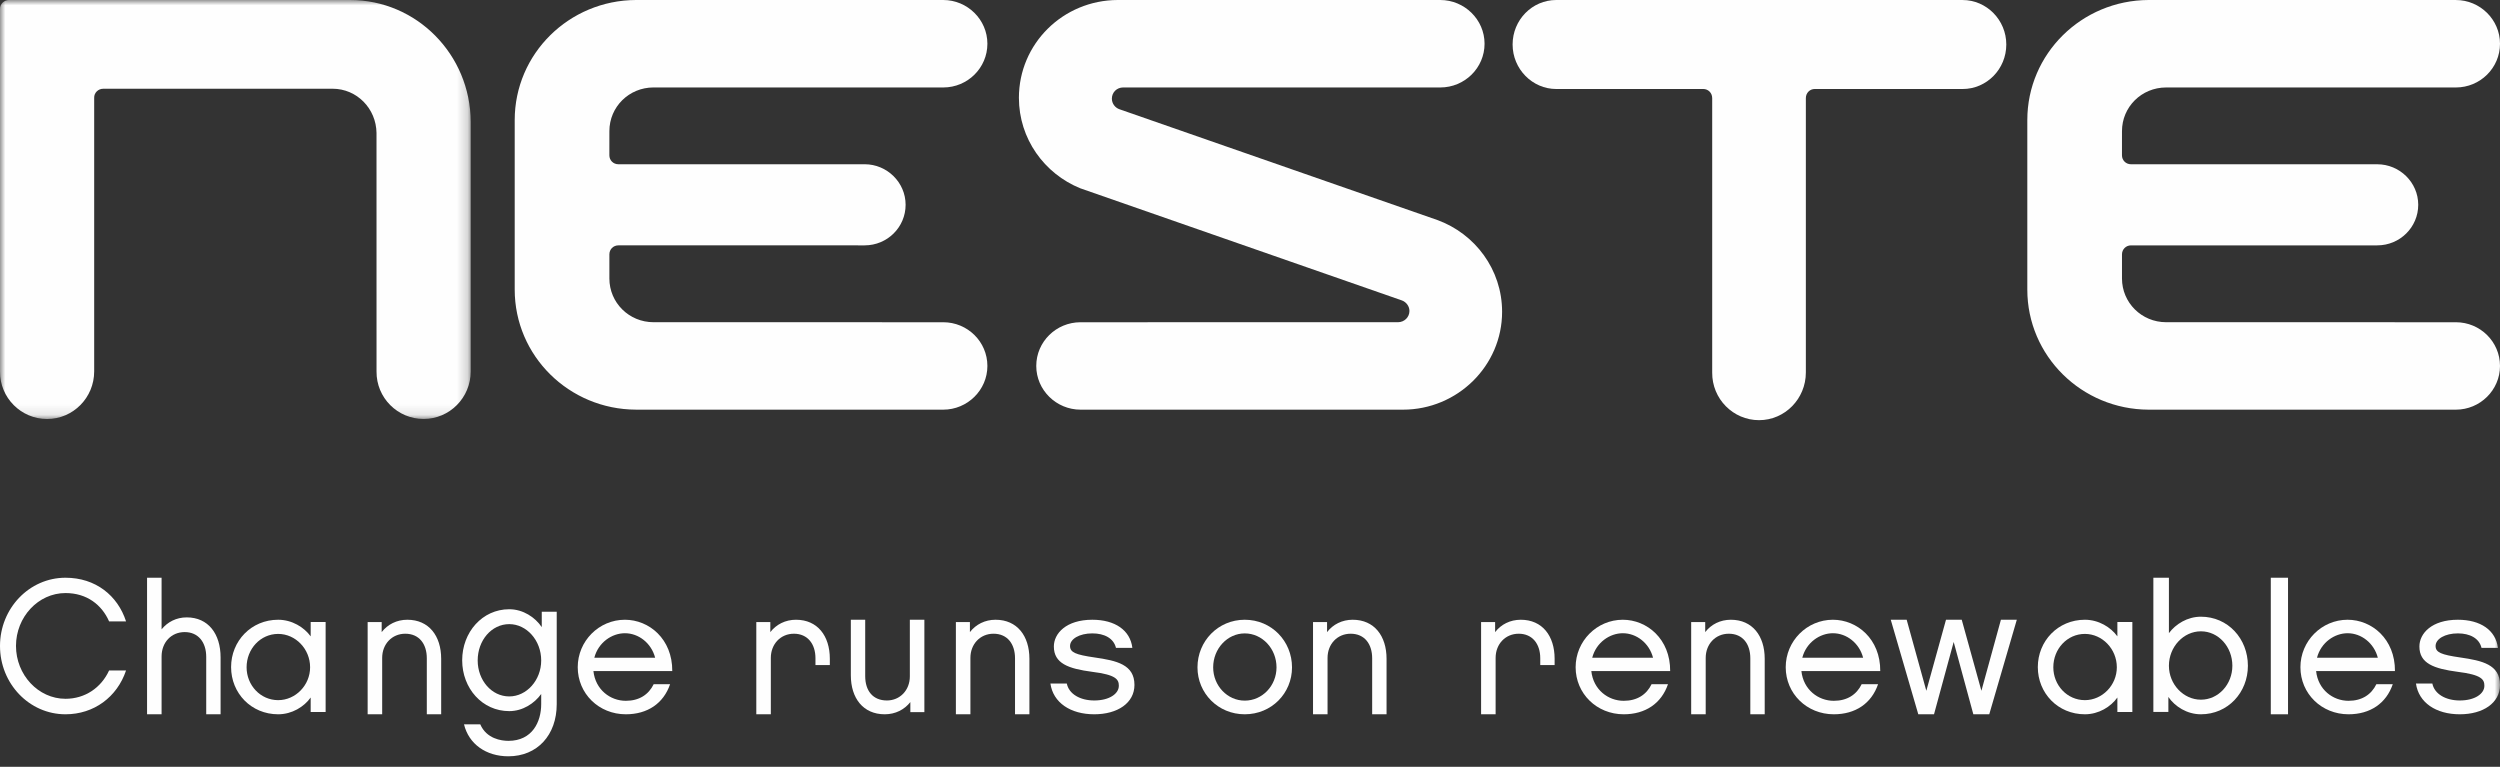 <svg width="238" height="73" viewBox="0 0 238 73" fill="none" xmlns="http://www.w3.org/2000/svg">
<rect x="0" y="0" width="238" height="73" fill="#333333" stroke="none"/>
<mask id="mask0_0_59" style="mask-type:luminance" maskUnits="userSpaceOnUse" x="0" y="0" width="45" height="40">
<path fill-rule="evenodd" clip-rule="evenodd" d="M0 0H44.811V39.889H0V0Z" fill="white"/>
</mask>
<g mask="url(#mask0_0_59)">
<path fill-rule="evenodd" clip-rule="evenodd" d="M0.001 0.865C-0.017 0.389 0.388 -0 0.861 -0H0.863H33.324C39.669 -0 44.788 5.198 44.812 11.603V35.359C44.812 37.859 42.803 39.885 40.326 39.885C37.851 39.885 35.822 37.869 35.846 35.365L35.844 12.667C35.819 10.334 33.972 8.447 31.663 8.447L9.823 8.449C9.35 8.449 8.948 8.838 8.966 9.314V35.361C8.966 37.859 6.959 39.889 4.484 39.889C2.009 39.889 -0.021 37.867 0.001 35.369V0.865Z" fill="#FEFEFE"/>
</g>
<path fill-rule="evenodd" clip-rule="evenodd" d="M58.013 24.215C58.013 23.744 58.38 23.357 58.878 23.357L82.314 23.359C84.468 23.359 86.214 21.632 86.214 19.496C86.214 17.366 84.448 15.636 82.314 15.636L58.876 15.638C58.38 15.638 58.011 15.256 58.011 14.783L58.013 12.481C58.013 10.183 59.875 8.325 62.22 8.325L89.796 8.327C92.12 8.327 94 6.46 94 4.163C94 1.867 92.098 0 89.796 0H60.546C54.169 0.025 49 5.12 49 11.431V27.565C49 33.882 54.169 38.975 60.546 38.998L89.796 39C92.098 39 94 37.137 94 34.84C94 32.54 92.12 30.677 89.796 30.677L62.22 30.675C59.875 30.675 58.013 28.81 58.013 26.512V24.215Z" fill="#FEFEFE"/>
<path fill-rule="evenodd" clip-rule="evenodd" d="M163.001 35.464C162.978 37.973 164.997 40 167.461 40C169.922 40 171.917 37.965 171.917 35.46V9.342C171.917 8.843 172.298 8.471 172.771 8.471L186.841 8.473C189.138 8.473 191 6.575 191 4.237C191 1.9 189.12 0.002 186.841 0.002L148.157 0C145.86 0 144 1.898 144 4.235C144 6.573 145.88 8.473 148.157 8.473L162.147 8.471C162.62 8.471 163.001 8.843 163.001 9.342V35.464Z" fill="#FEFEFE"/>
<path fill-rule="evenodd" clip-rule="evenodd" d="M133.465 28.602C133.865 28.749 134.179 29.145 134.179 29.607C134.179 30.198 133.689 30.675 133.089 30.675L102.869 30.677C100.54 30.677 98.652 32.54 98.652 34.838C98.652 37.137 100.558 39 102.869 39H133.561C138.748 39.002 143 34.828 143 29.684C143 25.669 140.428 22.249 136.822 20.941L106.577 10.402C106.155 10.257 105.85 9.857 105.85 9.391C105.85 8.8 106.313 8.325 106.934 8.325L137.112 8.327C139.44 8.327 141.33 6.462 141.33 4.162C141.33 1.867 139.422 0 137.112 0H106.42C101.19 0.011 97 4.172 97 9.311C97 13.2 99.413 16.534 102.844 17.926L133.465 28.602Z" fill="#FEFEFE"/>
<path fill-rule="evenodd" clip-rule="evenodd" d="M202.013 24.217C202.013 23.744 202.382 23.359 202.876 23.359H226.314C228.469 23.361 230.216 21.632 230.216 19.496C230.216 17.366 228.449 15.638 226.314 15.638H202.876C202.38 15.638 202.011 15.258 202.011 14.785L202.013 12.481C202.013 10.183 203.875 8.327 206.219 8.327H233.798C236.121 8.327 238 6.462 238 4.165C238 1.868 236.101 0.002 233.798 0.002L204.547 0C198.171 0.025 193 5.12 193 11.431V27.567C193 33.882 198.171 38.977 204.547 39H233.798C236.101 39 238 37.139 238 34.84C238 32.542 236.121 30.677 233.798 30.677L206.219 30.675C203.875 30.675 202.013 28.81 202.013 26.512V24.217Z" fill="#FEFEFE"/>
<path fill-rule="evenodd" clip-rule="evenodd" d="M6.235 68C2.79 68 0 65.089 0 61.492C0 57.915 2.79 55 6.235 55C9.1 55 11.204 56.693 12 59.156H10.386C9.699 57.591 8.284 56.459 6.235 56.459C3.642 56.459 1.522 58.74 1.522 61.492C1.522 64.243 3.642 66.525 6.235 66.525C8.085 66.525 9.627 65.482 10.386 63.829H12C11.147 66.365 8.936 68 6.235 68Z" fill="#FEFEFE"/>
<path fill-rule="evenodd" clip-rule="evenodd" d="M21 68H19.632V62.531C19.632 61.133 18.867 60.174 17.582 60.174C16.311 60.174 15.383 61.151 15.383 62.497V68H14V55H15.383V59.911C15.954 59.213 16.784 58.775 17.777 58.775C19.829 58.775 21 60.348 21 62.585V68Z" fill="#FEFEFE"/>
<path fill-rule="evenodd" clip-rule="evenodd" d="M26.481 60.348C24.796 60.348 23.476 61.777 23.476 63.525C23.476 65.239 24.796 66.654 26.481 66.654C28.132 66.654 29.522 65.239 29.522 63.525C29.522 61.777 28.132 60.348 26.481 60.348ZM31 67.783H29.576V66.404C28.949 67.285 27.803 68 26.481 68C23.91 68 22 65.987 22 63.508C22 61.031 23.91 59 26.481 59C27.803 59 28.949 59.717 29.576 60.581V59.217H31V67.783Z" fill="#FEFEFE"/>
<path fill-rule="evenodd" clip-rule="evenodd" d="M42 68H40.632V62.665C40.632 61.319 39.916 60.33 38.582 60.33C37.311 60.33 36.383 61.319 36.383 62.631V68H35V59.222H36.336V60.176C36.903 59.443 37.767 59 38.778 59C40.829 59 42 60.535 42 62.718V68Z" fill="#FEFEFE"/>
<path fill-rule="evenodd" clip-rule="evenodd" d="M48.481 59.417C46.796 59.417 45.476 60.959 45.476 62.875C45.476 64.759 46.796 66.3 48.481 66.3C50.132 66.3 51.522 64.759 51.522 62.875C51.522 60.959 50.132 59.417 48.481 59.417ZM53 67.036C53 69.99 51.142 72 48.395 72C46.276 72 44.625 70.834 44.173 68.954H45.721C46.31 70.332 47.734 70.529 48.395 70.529C50.688 70.529 51.522 68.701 51.522 67.036V66.068C50.879 66.961 49.768 67.699 48.481 67.699C45.91 67.699 44 65.529 44 62.859C44 60.188 45.91 58 48.481 58C49.803 58 50.949 58.773 51.576 59.703V58.234H53V67.036Z" fill="#FEFEFE"/>
<path fill-rule="evenodd" clip-rule="evenodd" d="M62.37 62.618C62.007 61.217 60.792 60.283 59.492 60.283C58.261 60.283 56.96 61.15 56.579 62.618H62.37ZM63.793 65.133C63.168 66.967 61.643 68 59.578 68C57.012 68 55 66.035 55 63.517C55 61.034 57.012 59 59.492 59C61.799 59 64.018 60.834 64 63.883H56.493C56.684 65.667 58.105 66.717 59.578 66.717C60.845 66.717 61.747 66.133 62.232 65.133H63.793Z" fill="#FEFEFE"/>
<path fill-rule="evenodd" clip-rule="evenodd" d="M79 63.312H77.632V62.665C77.632 61.3 76.883 60.33 75.58 60.33C74.311 60.33 73.383 61.318 73.383 62.63V68H72V59.223H73.335V60.176C73.903 59.443 74.767 59 75.778 59C77.827 59 79 60.535 79 62.717V63.312Z" fill="#FEFEFE"/>
<path fill-rule="evenodd" clip-rule="evenodd" d="M88 67.795H86.665V66.839C86.095 67.556 85.248 68 84.224 68C82.171 68 81 66.464 81 64.293V59H82.367V64.364C82.367 65.763 83.1 66.685 84.435 66.685C85.673 66.685 86.617 65.712 86.617 64.395V59H88V67.795Z" fill="#FEFEFE"/>
<path fill-rule="evenodd" clip-rule="evenodd" d="M98 68H96.63V62.665C96.63 61.319 95.917 60.33 94.581 60.33C93.311 60.33 92.383 61.319 92.383 62.631V68H91V59.222H92.336V60.176C92.904 59.443 93.766 59 94.777 59C96.828 59 98 60.535 98 62.718V68Z" fill="#FEFEFE"/>
<path fill-rule="evenodd" clip-rule="evenodd" d="M104.171 68C101.906 68 100.254 66.887 100 65.073H101.56C101.759 66.07 102.831 66.685 104.171 66.685C105.622 66.685 106.513 66.035 106.513 65.289C106.513 64.689 106.258 64.239 103.974 63.957C101.705 63.659 100.327 63.159 100.327 61.546C100.327 60.315 101.487 59 103.991 59C106.15 59 107.6 59.998 107.801 61.68H106.241C106.023 60.763 105.133 60.298 103.991 60.298C102.758 60.298 101.868 60.83 101.868 61.497C101.868 62.111 102.395 62.328 104.227 62.593C106.295 62.892 108 63.259 108 65.204C108 66.918 106.402 68 104.171 68Z" fill="#FEFEFE"/>
<path fill-rule="evenodd" clip-rule="evenodd" d="M121.524 63.533C121.524 61.751 120.169 60.3 118.5 60.3C116.85 60.3 115.494 61.751 115.494 63.533C115.494 65.284 116.85 66.7 118.5 66.7C120.169 66.7 121.524 65.284 121.524 63.533ZM123 63.533C123 66 121.052 68 118.5 68C115.964 68 114 66 114 63.533C114 61.034 115.964 59 118.5 59C121.052 59 123 61.034 123 63.533Z" fill="#FEFEFE"/>
<path fill-rule="evenodd" clip-rule="evenodd" d="M132 68H130.63V62.665C130.63 61.319 129.917 60.33 128.581 60.33C127.311 60.33 126.383 61.319 126.383 62.631V68H125V59.222H126.336V60.176C126.904 59.443 127.766 59 128.777 59C130.828 59 132 60.535 132 62.718V68Z" fill="#FEFEFE"/>
<path fill-rule="evenodd" clip-rule="evenodd" d="M148 63.312H146.632V62.665C146.632 61.3 145.883 60.33 144.58 60.33C143.311 60.33 142.383 61.318 142.383 62.63V68H141V59.223H142.335V60.176C142.903 59.443 143.767 59 144.778 59C146.827 59 148 60.535 148 62.717V63.312Z" fill="#FEFEFE"/>
<path fill-rule="evenodd" clip-rule="evenodd" d="M157.37 62.618C157.007 61.217 155.792 60.283 154.492 60.283C153.261 60.283 151.96 61.15 151.579 62.618H157.37ZM158.793 65.133C158.168 66.967 156.643 68 154.578 68C152.014 68 150 66.035 150 63.517C150 61.034 152.014 59 154.492 59C156.799 59 159.018 60.834 159 63.883H151.493C151.684 65.667 153.105 66.717 154.578 66.717C155.845 66.717 156.747 66.133 157.232 65.133H158.793Z" fill="#FEFEFE"/>
<path fill-rule="evenodd" clip-rule="evenodd" d="M168 68H166.63V62.665C166.63 61.319 165.917 60.33 164.581 60.33C163.311 60.33 162.383 61.319 162.383 62.631V68H161V59.222H162.336V60.176C162.904 59.443 163.766 59 164.777 59C166.828 59 168 60.535 168 62.718V68Z" fill="#FEFEFE"/>
<path fill-rule="evenodd" clip-rule="evenodd" d="M177.37 62.618C177.006 61.217 175.793 60.283 174.492 60.283C173.261 60.283 171.96 61.15 171.578 62.618H177.37ZM178.793 65.133C178.166 66.967 176.643 68 174.578 68C172.012 68 170 66.035 170 63.517C170 61.034 172.012 59 174.492 59C176.799 59 179.018 60.834 179 63.883H171.493C171.682 65.667 173.105 66.717 174.578 66.717C175.845 66.717 176.747 66.133 177.232 65.133H178.793Z" fill="#FEFEFE"/>
<path fill-rule="evenodd" clip-rule="evenodd" d="M188.63 65.763L190.487 59H192L189.377 68H187.862L185.991 61.114L184.118 68H182.621L180 59H181.515L183.386 65.763L185.259 59H186.757L188.63 65.763Z" fill="#FEFEFE"/>
<path fill-rule="evenodd" clip-rule="evenodd" d="M198.481 60.348C196.796 60.348 195.476 61.777 195.476 63.525C195.476 65.239 196.796 66.654 198.481 66.654C200.132 66.654 201.522 65.239 201.522 63.525C201.522 61.777 200.132 60.348 198.481 60.348ZM203 67.783H201.574V66.404C200.949 67.285 199.803 68 198.481 68C195.91 68 194 65.987 194 63.508C194 61.031 195.91 59 198.481 59C199.803 59 200.949 59.717 201.574 60.581V59.217H203V67.783Z" fill="#FEFEFE"/>
<path fill-rule="evenodd" clip-rule="evenodd" d="M209.526 60.101C207.872 60.101 206.481 61.577 206.481 63.381C206.481 65.15 207.872 66.61 209.526 66.61C211.198 66.61 212.521 65.15 212.521 63.381C212.521 61.577 211.198 60.101 209.526 60.101ZM209.526 68C208.204 68 207.055 67.262 206.429 66.352V67.776H205V55H206.481V60.274C207.123 59.413 208.238 58.71 209.526 58.71C212.104 58.71 214 60.806 214 63.381C214 65.922 212.104 68 209.526 68Z" fill="#FEFEFE"/>
<mask id="mask1_0_59" style="mask-type:luminance" maskUnits="userSpaceOnUse" x="0" y="0" width="238" height="73">
<path fill-rule="evenodd" clip-rule="evenodd" d="M0 73H238V0H0V73Z" fill="white"/>
</mask>
<g mask="url(#mask1_0_59)">
<path fill-rule="evenodd" clip-rule="evenodd" d="M216.18 68H217.82V55H216.18V68Z" fill="#FEFEFE"/>
<path fill-rule="evenodd" clip-rule="evenodd" d="M226.37 62.618C226.006 61.217 224.793 60.283 223.492 60.283C222.261 60.283 220.96 61.15 220.578 62.618H226.37ZM227.793 65.133C227.166 66.967 225.643 68 223.578 68C221.012 68 219 66.035 219 63.517C219 61.034 221.012 59 223.492 59C225.799 59 228.018 60.834 228 63.883H220.493C220.682 65.667 222.105 66.717 223.578 66.717C224.845 66.717 225.747 66.133 226.232 65.133H227.793Z" fill="#FEFEFE"/>
<path fill-rule="evenodd" clip-rule="evenodd" d="M234.171 68C231.904 68 230.254 66.887 230 65.073H231.56C231.759 66.07 232.831 66.685 234.171 66.685C235.622 66.685 236.513 66.035 236.513 65.289C236.513 64.689 236.258 64.239 233.974 63.957C231.705 63.659 230.327 63.159 230.327 61.546C230.327 60.315 231.487 59 233.991 59C236.15 59 237.6 59.998 237.801 61.68H236.241C236.023 60.763 235.133 60.298 233.991 60.298C232.758 60.298 231.868 60.83 231.868 61.497C231.868 62.111 232.395 62.328 234.226 62.593C236.293 62.892 238 63.259 238 65.204C238 66.918 236.402 68 234.171 68Z" fill="#FEFEFE"/>
</g>
</svg>
